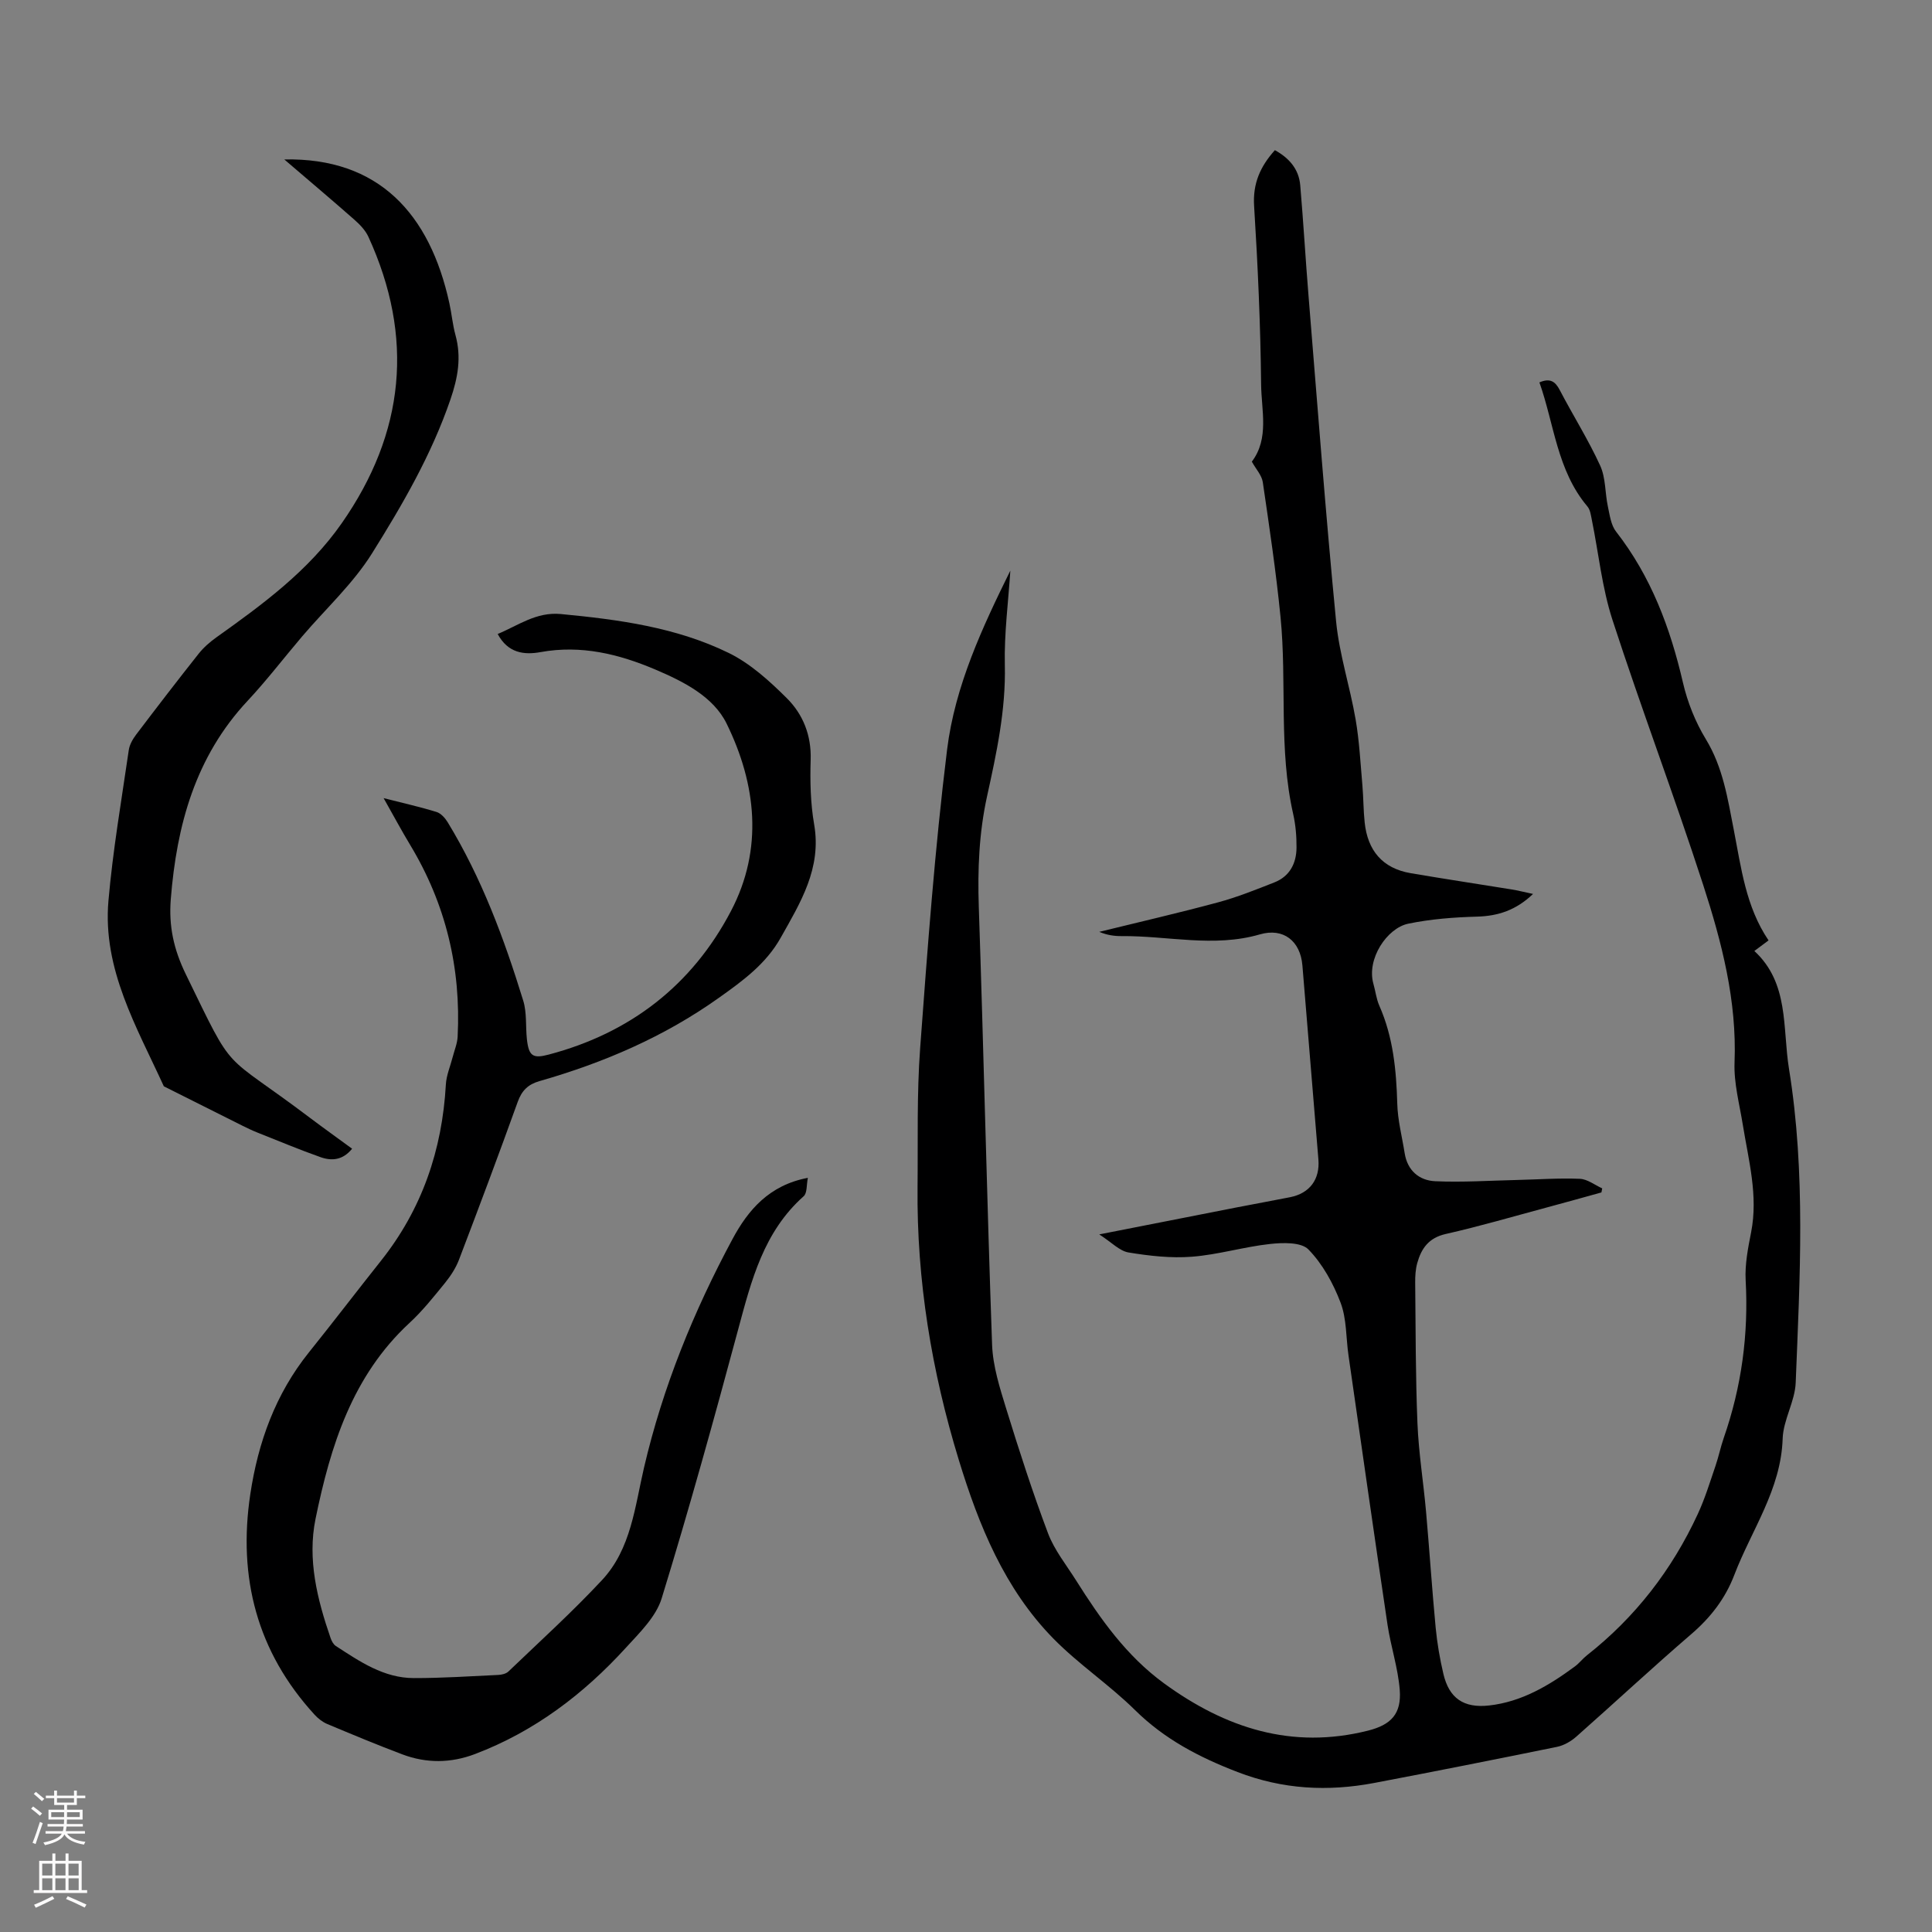 <svg enable-background="new 0 0 400 400" viewBox="0 0 400 400" xmlns="http://www.w3.org/2000/svg"><rect x="0" y="0" width="400" height="400" fill="#808080" stroke="none"/><g fill="#000001"><path d="m209.18 118.14c-.41 6.43-1.29 13-1.14 19.55.22 9.31-1.72 18.25-3.68 27.17-1.67 7.62-1.97 15.19-1.71 22.94 1.02 30.19 1.67 60.4 2.75 90.59.16 4.48 1.61 9 2.95 13.35 2.67 8.64 5.45 17.27 8.64 25.73 1.32 3.48 3.79 6.54 5.81 9.75 5.03 7.98 10.42 15.62 18.19 21.29 12.71 9.27 26.48 13.76 42.24 9.8 4.8-1.21 6.96-3.49 6.57-8.46-.36-4.53-1.85-8.95-2.53-13.47-2.76-18.58-5.41-37.18-8.08-55.77-.53-3.65-.36-7.55-1.64-10.91-1.51-3.98-3.72-8-6.65-11.01-1.5-1.54-5.28-1.43-7.94-1.14-5.42.59-10.75 2.22-16.17 2.64-4.34.34-8.82-.17-13.14-.88-1.87-.31-3.5-2.1-6.06-3.74 10.15-2 19.23-3.79 28.3-5.56 3.73-.73 7.47-1.4 11.2-2.14 4.08-.81 6.21-3.69 5.87-7.83-1.11-13.38-2.21-26.76-3.31-40.14-.42-5.11-3.96-7.85-8.79-6.45-9.55 2.78-19.11.27-28.66.36-1.51.01-3.02-.21-4.61-.88 8.21-2.02 16.45-3.91 24.6-6.11 3.97-1.07 7.82-2.62 11.66-4.13 3.17-1.25 4.55-3.93 4.58-7.18.02-2.33-.18-4.71-.69-6.97-3.05-13.47-1.28-27.23-2.62-40.78-.92-9.34-2.31-18.63-3.67-27.92-.21-1.44-1.42-2.72-2.27-4.26 3.64-4.82 1.97-10.61 1.92-16.03-.13-12.3-.68-24.61-1.45-36.9-.3-4.67 1.28-8.19 4.3-11.56 2.93 1.61 4.96 3.9 5.25 7.26.66 7.69 1.1 15.39 1.73 23.08 1.83 22.4 3.52 44.81 5.69 67.18.66 6.85 2.88 13.54 4.05 20.36.77 4.49 1 9.07 1.4 13.62.22 2.56.2 5.14.47 7.69.61 5.78 3.66 9.5 9.52 10.5 6.94 1.19 13.9 2.23 20.85 3.36 1.32.21 2.62.55 4.49.94-3.5 3.35-7.21 4.58-11.63 4.7-4.75.13-9.57.5-14.21 1.46-4.39.91-8.67 7.3-7.21 12.45.43 1.5.6 3.11 1.22 4.52 2.87 6.49 3.52 13.31 3.72 20.3.09 3.43.99 6.83 1.53 10.24.57 3.61 3.01 5.66 6.33 5.81 5.64.25 11.31-.13 16.96-.26 4.32-.1 8.65-.42 12.97-.24 1.57.06 3.1 1.28 4.64 1.98-.05.28-.11.56-.16.84-3.73 1.03-7.45 2.08-11.19 3.08-7.01 1.88-13.99 3.93-21.07 5.53-3.52.8-5.04 3.01-5.88 6.04-.35 1.27-.43 2.66-.42 3.99.1 9.73.07 19.48.47 29.2.25 6.1 1.24 12.17 1.78 18.27.71 8 1.23 16.01 1.99 24.01.31 3.21.86 6.43 1.6 9.57 1.18 5.01 4.18 7.13 9.48 6.53 6.76-.76 12.42-4.15 17.77-8.1.89-.66 1.58-1.59 2.46-2.28 10.03-7.89 17.61-17.7 22.95-29.24 1.49-3.21 2.53-6.64 3.68-10 .65-1.9 1.05-3.89 1.71-5.79 3.68-10.58 5.15-21.43 4.53-32.64-.18-3.28.49-6.66 1.13-9.92 1.49-7.61-.53-14.89-1.72-22.26-.69-4.29-1.88-8.63-1.71-12.91.5-12.78-2.65-24.89-6.5-36.77-5.96-18.38-12.81-36.48-18.78-54.86-2.16-6.65-2.86-13.76-4.26-20.66-.2-.97-.33-2.11-.92-2.81-6.29-7.45-6.87-17.02-9.94-25.69 2.16-.93 3.26-.24 4.2 1.57 2.74 5.25 5.92 10.29 8.38 15.66 1.16 2.53.99 5.64 1.59 8.45.39 1.8.64 3.87 1.71 5.23 7.24 9.29 11.21 19.91 13.84 31.26.94 4.06 2.57 8.14 4.73 11.69 3.57 5.85 4.53 12.35 5.79 18.77 1.54 7.89 2.48 15.91 7.2 22.9-1 .74-1.78 1.33-2.94 2.19 7.24 6.68 5.8 15.9 7.17 24.39 3.5 21.6 2.25 43.31 1.39 64.98-.15 3.89-2.57 7.7-2.7 11.59-.34 10.56-6.44 18.89-10 28.2-1.88 4.93-4.92 8.84-8.92 12.28-8.06 6.93-15.84 14.19-23.81 21.23-1.11.98-2.58 1.82-4 2.11-12.59 2.57-25.2 5.07-37.82 7.47-9.62 1.82-18.94 1.35-28.31-2.26-7.95-3.06-15.11-6.79-21.23-12.83-5.32-5.25-11.67-9.47-16.89-14.79-10.13-10.32-15.44-23.43-19.59-36.99-5.63-18.39-8.74-37.21-8.54-56.5.1-9.6-.17-19.24.54-28.8 1.52-20.61 3.04-41.24 5.57-61.73 1.63-13.25 7.35-25.44 13.1-37.1z"/><path d="m79.42 165.24c4.09 1.05 7.57 1.82 10.96 2.87.91.28 1.78 1.26 2.31 2.13 7.03 11.54 11.69 24.1 15.64 36.94.77 2.5.47 5.32.76 7.99.39 3.49 1.24 4.04 4.51 3.17 16.88-4.45 29.69-14.36 37.74-29.72 6.73-12.83 5.25-26.24-.89-38.78-2.74-5.6-8.86-8.7-14.7-11.19-7.61-3.24-15.43-5.16-23.83-3.64-3.4.62-6.76.22-8.88-3.75 4.3-1.78 7.97-4.61 13.08-4.13 11.97 1.14 23.87 2.74 34.74 8.05 4.48 2.19 8.44 5.79 12.03 9.36 3.36 3.34 5.11 7.68 4.95 12.75-.14 4.46-.04 9.01.72 13.39 1.58 9.08-2.83 16.18-6.92 23.46-3.03 5.4-7.78 8.88-12.78 12.43-11.37 8.1-23.88 13.46-37.16 17.26-2.37.68-3.67 1.95-4.52 4.32-3.93 10.93-8.01 21.81-12.15 32.66-.66 1.73-1.73 3.36-2.9 4.81-2.33 2.86-4.65 5.79-7.35 8.28-11.86 10.97-16.36 25.49-19.45 40.55-1.72 8.41.35 16.67 3.11 24.68.21.6.57 1.31 1.07 1.64 4.97 3.23 9.95 6.66 16.18 6.66 5.81.01 11.62-.38 17.43-.65.73-.03 1.65-.24 2.14-.71 6.53-6.26 13.25-12.35 19.4-18.95 6-6.44 6.79-15.19 8.68-23.28 3.89-16.66 10.27-32.34 18.33-47.33 3.2-5.95 7.56-11.14 15.59-12.65-.3 1.44-.12 3.14-.87 3.81-8.28 7.36-10.82 17.39-13.54 27.5-5.02 18.66-10.18 37.29-15.86 55.76-1.17 3.81-4.56 7.1-7.39 10.2-8.77 9.62-18.95 17.35-31.24 22.02-5.02 1.91-10.08 1.95-15.07.07-5.22-1.97-10.38-4.12-15.53-6.28-.98-.41-1.91-1.14-2.63-1.93-11.91-13.01-15.9-28.38-13.31-45.64 1.62-10.79 5.22-20.76 12.14-29.38 5.03-6.26 9.9-12.65 14.9-18.94 8.51-10.7 12.69-22.95 13.45-36.51.11-1.94.94-3.83 1.43-5.75.36-1.39.94-2.76 1.01-4.16.72-14.2-2.45-27.46-9.82-39.68-1.79-2.96-3.42-6.02-5.51-9.71z"/><path d="m58.86 33.01c19.51-.4 30.13 11.22 34.18 29.78.48 2.18.67 4.44 1.26 6.58 1.26 4.6.51 8.81-1.04 13.33-3.92 11.44-9.93 21.79-16.25 31.89-3.93 6.28-9.6 11.47-14.46 17.18-3.77 4.43-7.31 9.07-11.28 13.32-10.84 11.59-14.69 25.77-15.91 41.06-.44 5.55.57 10.35 3.12 15.58 10.41 21.37 6.99 15.58 25.69 29.7 2.84 2.14 5.73 4.2 8.73 6.4-1.93 2.39-4.23 2.56-6.5 1.76-4.41-1.56-8.74-3.37-13.09-5.1-1.04-.41-2.05-.9-3.05-1.39-5.45-2.72-10.9-5.46-16.34-8.19-5.6-12.27-12.7-24.21-11.47-38.39.91-10.45 2.7-20.82 4.21-31.21.16-1.14.83-2.3 1.55-3.25 4.26-5.62 8.55-11.21 12.93-16.73 1.02-1.29 2.33-2.42 3.67-3.38 9.59-6.83 19.06-13.77 25.93-23.6 13.09-18.74 15.07-38.51 5.53-59.33-.62-1.35-1.78-2.55-2.92-3.55-4.62-4.07-9.31-8.02-14.49-12.46z"/></g><path d="m6.44 374.46.42-.45c.65.47 1.27.95 1.85 1.44l-.45.49c-.65-.56-1.25-1.06-1.82-1.48m.93 7.33-.63-.26c.55-1.36 1.05-2.8 1.52-4.33.19.1.38.19.59.27-.46 1.29-.95 2.73-1.48 4.32m-.38-10.38.44-.42c.43.34 1.01.82 1.74 1.44l-.49.49c-.53-.51-1.09-1.01-1.69-1.51m2.5.35h1.72v-1.04h.59v1.04h3.52v-1.04h.59v1.04h1.75v.53h-1.75v1.42h-2.03v.97h3.22v2.03h-3.24c0 .35-.01.66-.03.93h3.32v.53h-3.37c-.03.27-.08.58-.15.94h3.96v.53h-3.71c.67.92 1.93 1.48 3.79 1.68-.13.24-.23.44-.29.59-2.13-.38-3.48-1.08-4.04-2.12-.43.97-1.77 1.72-4.03 2.23-.09-.19-.2-.37-.33-.55 2.1-.42 3.37-1.03 3.81-1.83h-3.36v-.53h3.58c.08-.29.13-.61.16-.94h-3.33v-.53h3.39c.02-.27.04-.58.04-.93h-3.23v-2.03h3.25v-.97h-2.07v-1.42h-1.73zm1.12 3.44v1h2.65c.01-.3.02-.44.01-.4v-.25-.35zm1.19-2h3.52v-.91h-3.52zm4.71 2h-2.63v.59c0 .15-.01.28-.01.4h2.64z" fill="#fbfafa"/><path d="m13.56 383.74h.63v1.52h2.72v6.07h1.13v.6h-11.06v-.6h1.13v-6.07h2.73v-1.52h.63v1.52h2.1v-1.52zm-2.69 8.83.38.56c-1.24.63-2.53 1.25-3.85 1.85-.1-.21-.21-.42-.34-.63 1.36-.55 2.63-1.15 3.81-1.78m-2.13-4.27h2.1v-2.45h-2.1zm0 3.04h2.1v-2.46h-2.1zm2.72-3.04h2.1v-2.45h-2.1zm0 3.04h2.1v-2.46h-2.1zm6.07 3.6c-1.41-.71-2.7-1.3-3.86-1.78l.35-.56c1.45.62 2.75 1.19 3.88 1.72zm-1.25-9.09h-2.1v2.45h2.1zm-2.09 5.49h2.1v-2.46h-2.1z" fill="#fbfafa"/></svg>
